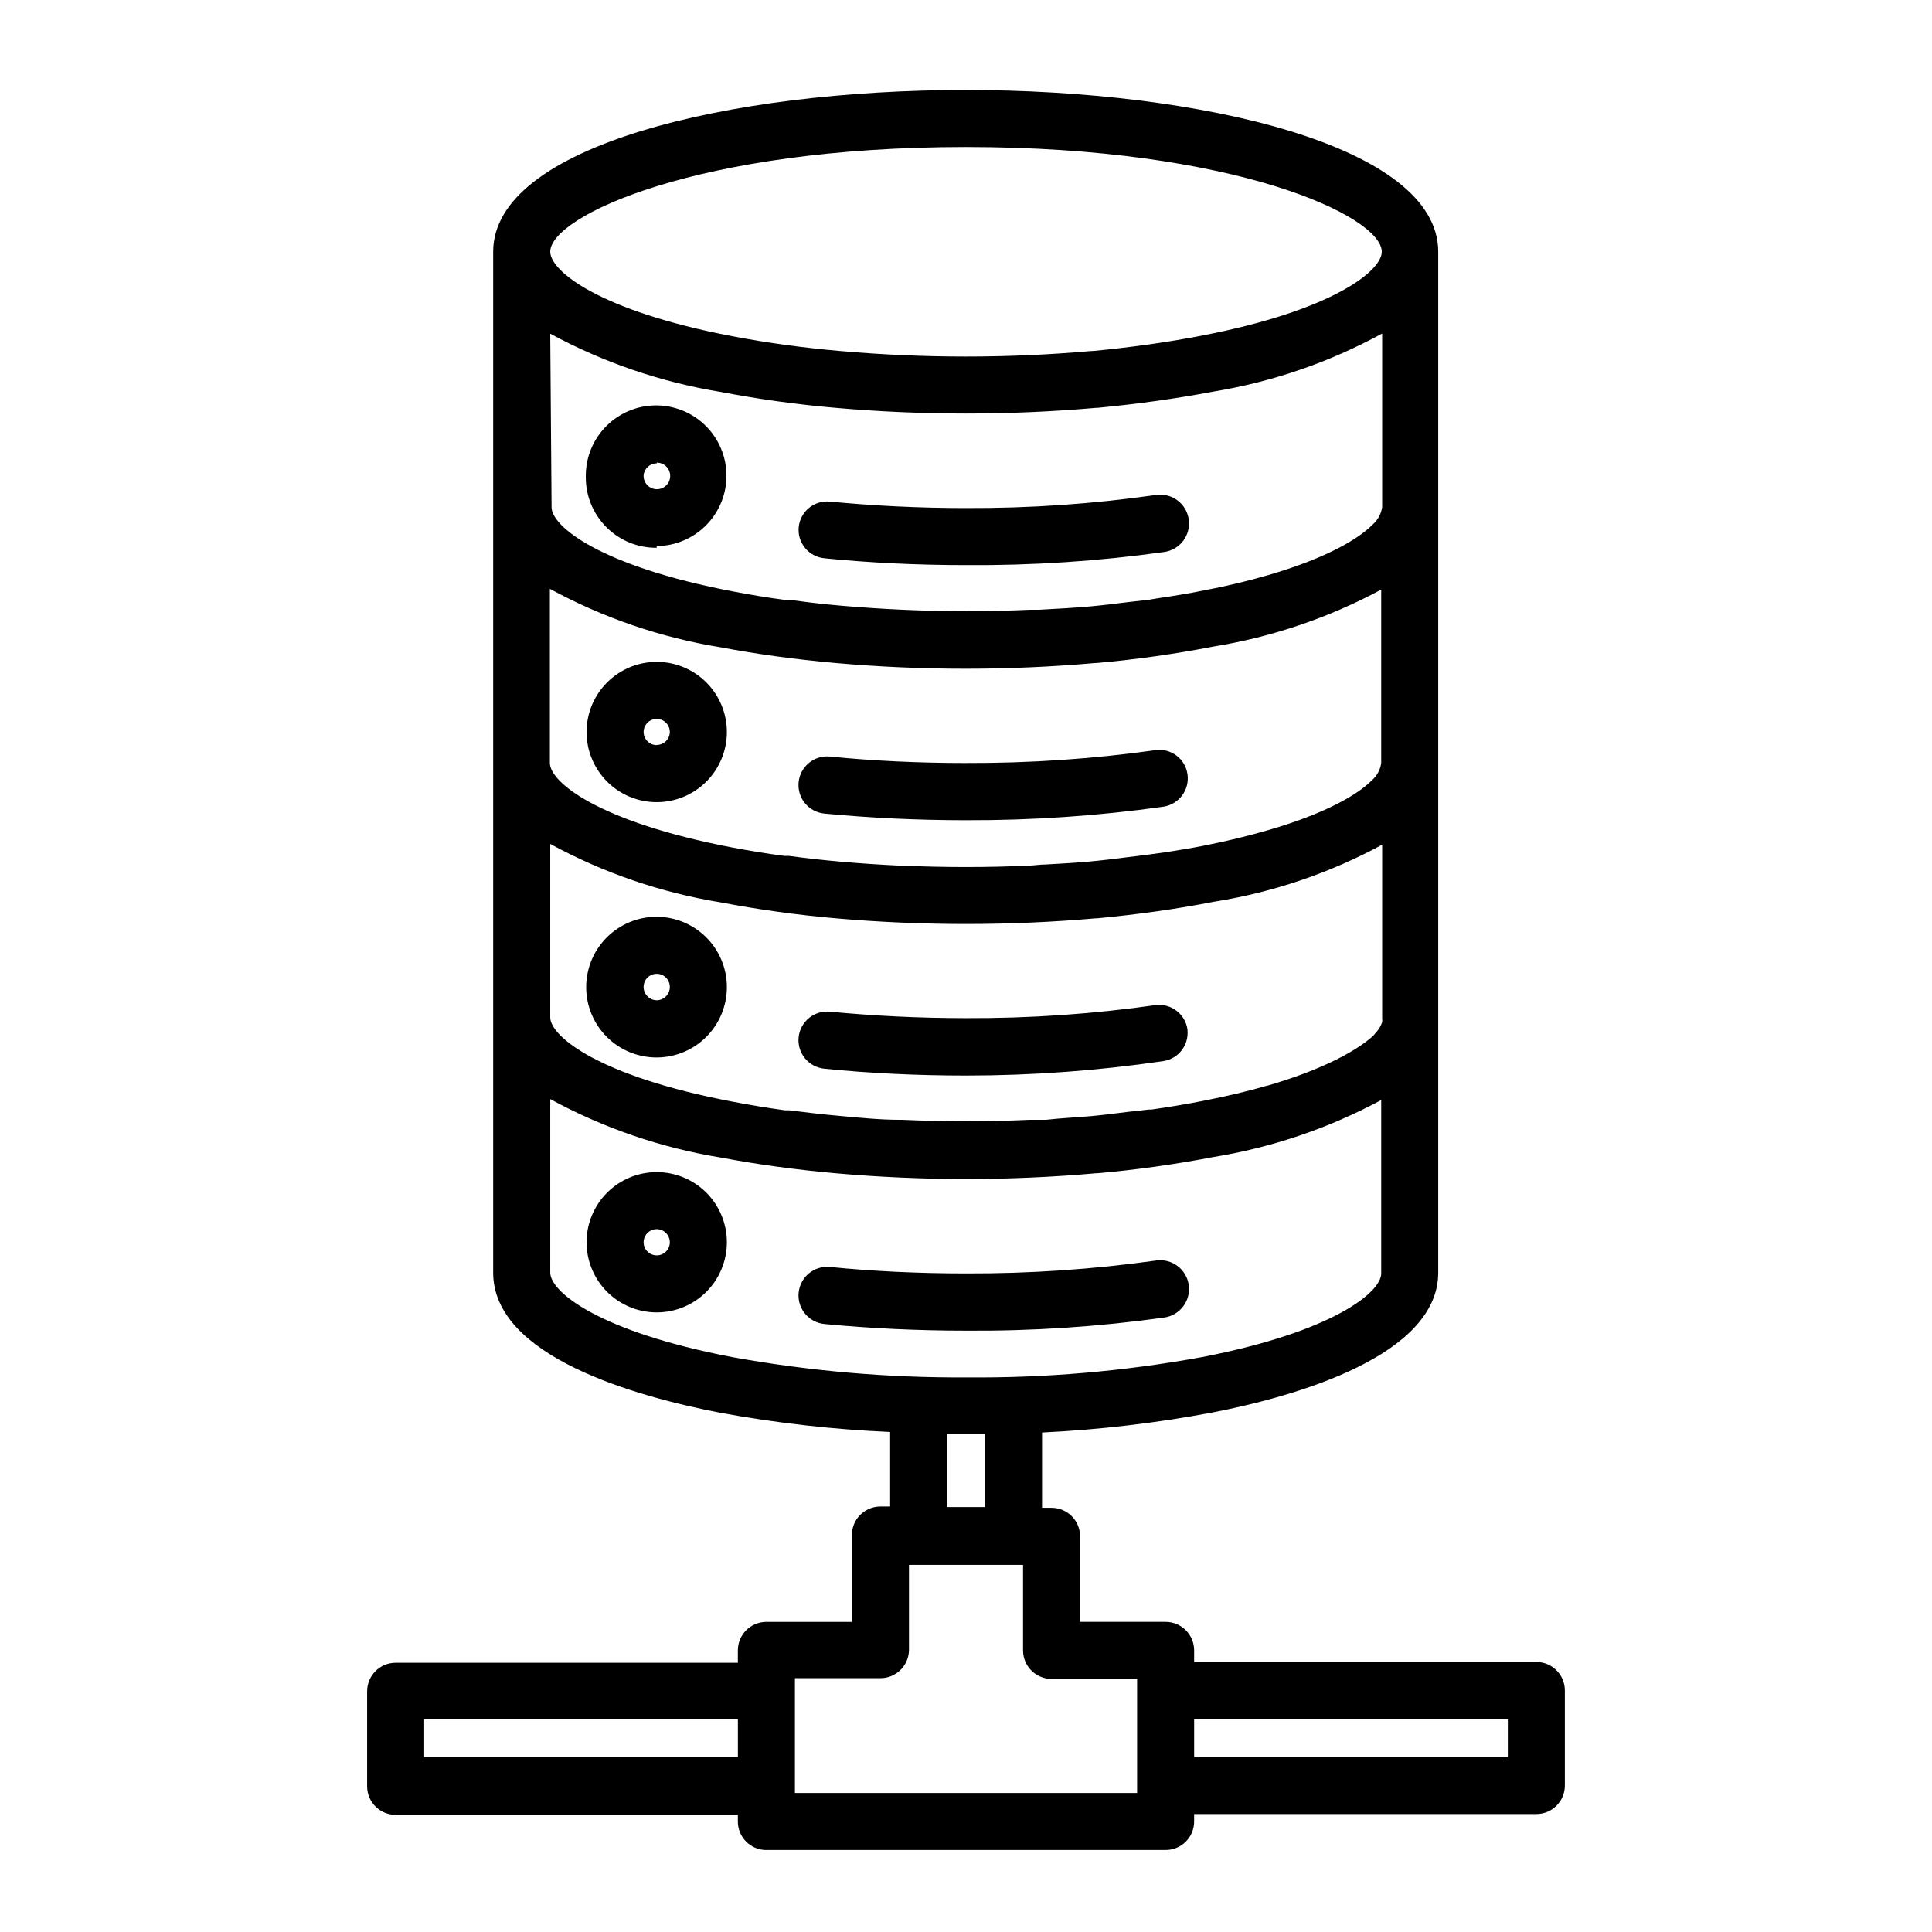 <?xml version="1.0" encoding="UTF-8"?>
<!-- Uploaded to: SVG Repo, www.svgrepo.com, Generator: SVG Repo Mixer Tools -->
<svg fill="#000000" width="800px" height="800px" version="1.1" viewBox="144 144 512 512" xmlns="http://www.w3.org/2000/svg">
 <path d="m347 634.27h105.8c2.023 0.027 3.973-0.758 5.41-2.176 1.438-1.422 2.25-3.359 2.25-5.383v-1.965h90.684c4.176 0 7.559-3.383 7.559-7.555v-25.191c0-4.172-3.383-7.559-7.559-7.559h-90.684v-3.07c0-4.176-3.387-7.559-7.559-7.559h-22.672v-22.672c0-4.172-3.383-7.555-7.555-7.555h-2.519v-19.953c15.219-0.734 30.367-2.519 45.34-5.34 22.27-4.332 59.652-15.113 59.652-37.031v-270.54c0-28.164-63.027-42.875-125.3-42.875-62.27 0-125.15 14.711-125.15 42.875v270.55c0 22.27 37.836 32.848 60.457 37.18h0.004c14.777 2.699 29.727 4.383 44.738 5.035v19.75h-2.621c-2.059 0.012-4.023 0.863-5.441 2.356-1.414 1.492-2.16 3.5-2.066 5.555v22.672h-22.672c-4.172 0-7.555 3.383-7.555 7.559v3.273h-90.688c-4.172 0-7.559 3.383-7.559 7.559v25.191-0.004c0 4.176 3.387 7.559 7.559 7.559h90.688v1.762c-0.004 4.137 3.32 7.504 7.453 7.559zm113.46-34.711h83.129v10.078l-83.129-0.004zm19.398-167.87c-5.039 1.461-10.73 2.82-17.18 4.082-4.383 0.855-8.918 1.613-13.504 2.266h-0.754c-1.762 0.25-3.629 0.402-5.391 0.605-3.324 0.402-6.648 0.855-10.078 1.16-3.426 0.301-7.762 0.504-11.789 0.957h-4.332c-11.133 0.504-22.57 0.504-33.703 0h-0.656c-5.34 0-10.578-0.555-15.668-1.008-5.09-0.453-9.219-0.957-13.652-1.512h-1.16c-4.785-0.656-9.523-1.461-14.008-2.316-35.266-6.699-48.164-17.281-48.164-22.32v-45.949c14.129 7.699 29.461 12.945 45.344 15.52 9.996 1.898 20.086 3.297 30.227 4.18 22.996 2.016 46.125 2.016 69.121 0h0.352c10.68-1.008 21.059-2.469 30.883-4.383h0.004c15.594-2.477 30.652-7.59 44.535-15.113v45.996c0.043 0.336 0.043 0.676 0 1.008-0.27 0.848-0.699 1.633-1.258 2.32l-1.109 1.309c-4.18 3.777-12.898 8.816-27.961 13.199zm-190.04-199.26c14.141 7.664 29.469 12.891 45.344 15.469 9.996 1.906 20.086 3.305 30.227 4.18 22.996 2.016 46.125 2.016 69.121 0h0.352c10.629-1.008 21.059-2.469 30.883-4.332h0.004c15.602-2.582 30.66-7.777 44.535-15.363v45.996c-0.258 1.797-1.152 3.441-2.519 4.637-3.93 3.981-12.645 9.02-27.711 13.402-5.039 1.461-10.73 2.871-17.18 4.082-3.981 0.805-8.062 1.461-12.191 2.066l-2.066 0.352-5.742 0.656c-3.223 0.402-6.398 0.805-9.723 1.109-4.484 0.402-9.117 0.656-13.754 0.906h-2.469c-11.082 0.504-22.57 0.504-33.703 0-5.492-0.25-10.883-0.605-16.121-1.059-5.238-0.453-9.02-0.906-13.352-1.512h-1.461c-5.039-0.656-9.473-1.41-13.957-2.266-35.266-6.699-48.164-17.281-48.164-22.32zm190.14 131.6c-5.039 1.461-10.73 2.871-17.18 4.133-6.449 1.258-13.148 2.215-20.152 3.023-3.176 0.402-6.348 0.805-9.672 1.109-3.324 0.301-7.859 0.605-11.891 0.805-1.461 0-2.871 0.25-4.332 0.301-11.133 0.504-22.57 0.504-33.703 0h-0.656c-5.34-0.25-10.578-0.605-15.668-1.059-5.09-0.453-9.168-0.906-13.551-1.512h-1.258c-5.039-0.656-9.523-1.41-14.008-2.266-35.266-6.75-48.164-17.281-48.164-22.371l-0.004-46.148c14.129 7.699 29.461 12.945 45.344 15.516 9.371 1.762 19.496 3.176 30.23 4.133h-0.004c22.996 2.039 46.129 2.039 69.125 0h0.352c10.312-0.922 20.57-2.367 30.73-4.332 15.586-2.527 30.637-7.637 44.539-15.113v45.949-0.004c-0.238 1.805-1.137 3.453-2.519 4.637-3.777 3.828-12.496 8.867-27.559 13.199zm-79.953-181.07c71.289 0 110.18 18.34 110.18 27.762 0 5.039-12.848 15.469-47.41 22.168-9.27 1.812-19.094 3.176-29.172 4.133l-0.352-0.004c-22.156 1.965-44.445 1.965-66.605 0-9.613-0.82-19.184-2.133-28.664-3.93-35.266-6.75-48.164-17.281-48.164-22.371 0-9.418 38.895-27.758 110.18-27.758zm-62.02 320.68c-35.266-6.75-48.164-17.281-48.164-22.371v-45.996c14.129 7.699 29.461 12.945 45.344 15.516 9.32 1.762 19.496 3.176 30.23 4.133h-0.004c22.996 2.039 46.129 2.039 69.121 0h0.355c10.273-0.91 20.5-2.34 30.629-4.281 15.586-2.527 30.637-7.637 44.539-15.117v45.949c0 5.039-12.848 15.469-47.457 22.168h-0.004c-20.637 3.773-41.59 5.578-62.57 5.391-20.797 0.121-41.559-1.684-62.02-5.391zm56.98 20.453h10.078v19.297h-10.078zm-40.305 64.641h22.672c4.094 0 7.445-3.262 7.555-7.356v-22.672h30.23v22.672c0 4.172 3.383 7.555 7.559 7.555h22.668v30.23h-90.684zm-98.242 20.906v-10.078l83.129 0.004v10.078zm99.25-325.96c0.422-4.141 4.117-7.16 8.262-6.75 11.586 1.109 23.68 1.715 36.074 1.715v-0.004c16.855 0.078 33.695-1.086 50.379-3.473 4.176-0.602 8.043 2.297 8.641 6.473 0.598 4.172-2.301 8.043-6.473 8.641-17.41 2.438-34.973 3.602-52.547 3.477-12.848 0-25.492-0.605-37.535-1.812v-0.004c-2-0.191-3.84-1.168-5.117-2.719-1.273-1.551-1.883-3.543-1.684-5.543zm-37.633 5.039h-0.004c4.949-0.039 9.676-2.047 13.145-5.574 3.465-3.527 5.391-8.289 5.344-13.234-0.043-4.945-2.051-9.672-5.582-13.137-3.531-3.465-8.297-5.383-13.242-5.336-4.945 0.051-9.672 2.062-13.133 5.598-3.461 3.531-5.375 8.297-5.32 13.242-0.07 5.016 1.887 9.844 5.422 13.398 3.535 3.559 8.355 5.539 13.367 5.496zm0-22.117h-0.004c1.438-0.02 2.742 0.832 3.301 2.152 0.559 1.324 0.258 2.852-0.754 3.867-1.016 1.016-2.547 1.312-3.867 0.754-1.324-0.559-2.176-1.863-2.156-3.297 0.109-1.84 1.633-3.277 3.477-3.273zm140.66 82.574c0.602 4.144-2.258 7.992-6.398 8.613-17.324 2.438-34.801 3.633-52.293 3.578-12.848 0-25.492-0.605-37.535-1.762-4.176-0.402-7.231-4.113-6.828-8.289 0.406-4.172 4.117-7.231 8.289-6.824 11.586 1.16 23.73 1.715 36.074 1.715v-0.004c16.852 0.062 33.688-1.082 50.379-3.426 4.051-0.477 7.738 2.363 8.312 6.398zm-140.66-29.773c-4.93 0-9.656 1.957-13.145 5.445-3.484 3.484-5.445 8.215-5.445 13.145 0 4.93 1.961 9.656 5.445 13.145 3.488 3.488 8.215 5.445 13.145 5.445 4.934 0 9.66-1.957 13.148-5.445 3.484-3.488 5.445-8.215 5.445-13.145 0-4.93-1.961-9.66-5.445-13.145-3.488-3.488-8.215-5.445-13.148-5.445zm0 22.066c-1.406 0-2.672-0.848-3.211-2.148-0.539-1.297-0.238-2.793 0.754-3.789 0.996-0.992 2.488-1.289 3.789-0.75 1.297 0.535 2.144 1.805 2.144 3.211-0.027 1.898-1.574 3.426-3.477 3.426zm140.66 75.57c0.367 3.984-2.441 7.566-6.398 8.16-17.316 2.547-34.793 3.828-52.293 3.832-12.848 0-25.492-0.605-37.535-1.812v-0.004c-4.176-0.402-7.231-4.113-6.828-8.285 0.406-4.176 4.117-7.231 8.289-6.828 11.586 1.109 23.73 1.715 36.074 1.715 16.855 0.07 33.691-1.09 50.379-3.477 4.066-0.422 7.738 2.449 8.312 6.496zm-140.66-30.078c-4.949-0.012-9.699 1.941-13.207 5.438-3.504 3.492-5.477 8.238-5.484 13.188-0.004 4.949 1.961 9.699 5.461 13.199s8.25 5.461 13.199 5.457c4.949-0.004 9.695-1.977 13.188-5.481 3.492-3.508 5.449-8.262 5.438-13.211-0.016-4.926-1.977-9.645-5.461-13.129s-8.203-5.445-13.133-5.461zm0 22.117c-1.926-0.027-3.477-1.598-3.477-3.527 0-1.918 1.559-3.477 3.477-3.477 1.922 0 3.477 1.559 3.477 3.477 0 1.93-1.547 3.5-3.477 3.527zm81.973 87.562c-12.848 0-25.492-0.605-37.535-1.762-4.176-0.406-7.231-4.117-6.828-8.289 0.406-4.172 4.117-7.231 8.289-6.828 11.586 1.16 23.68 1.715 36.074 1.715 16.852 0.062 33.688-1.082 50.379-3.426 4.176-0.598 8.043 2.301 8.641 6.473 0.598 4.176-2.301 8.043-6.473 8.641-17.41 2.441-34.973 3.602-52.547 3.477zm-81.973-42.016c-4.93 0-9.656 1.957-13.145 5.441-3.484 3.488-5.445 8.219-5.445 13.148s1.961 9.656 5.445 13.145c3.488 3.484 8.215 5.445 13.145 5.445 4.934 0 9.66-1.961 13.148-5.445 3.484-3.488 5.445-8.215 5.445-13.145s-1.961-9.66-5.445-13.148c-3.488-3.484-8.215-5.441-13.148-5.441zm0 22.066c-1.406 0-2.672-0.848-3.211-2.148-0.539-1.297-0.238-2.793 0.754-3.789 0.996-0.992 2.488-1.289 3.789-0.75 1.297 0.535 2.144 1.805 2.144 3.211 0 1.918-1.555 3.477-3.477 3.477z"/>
</svg>